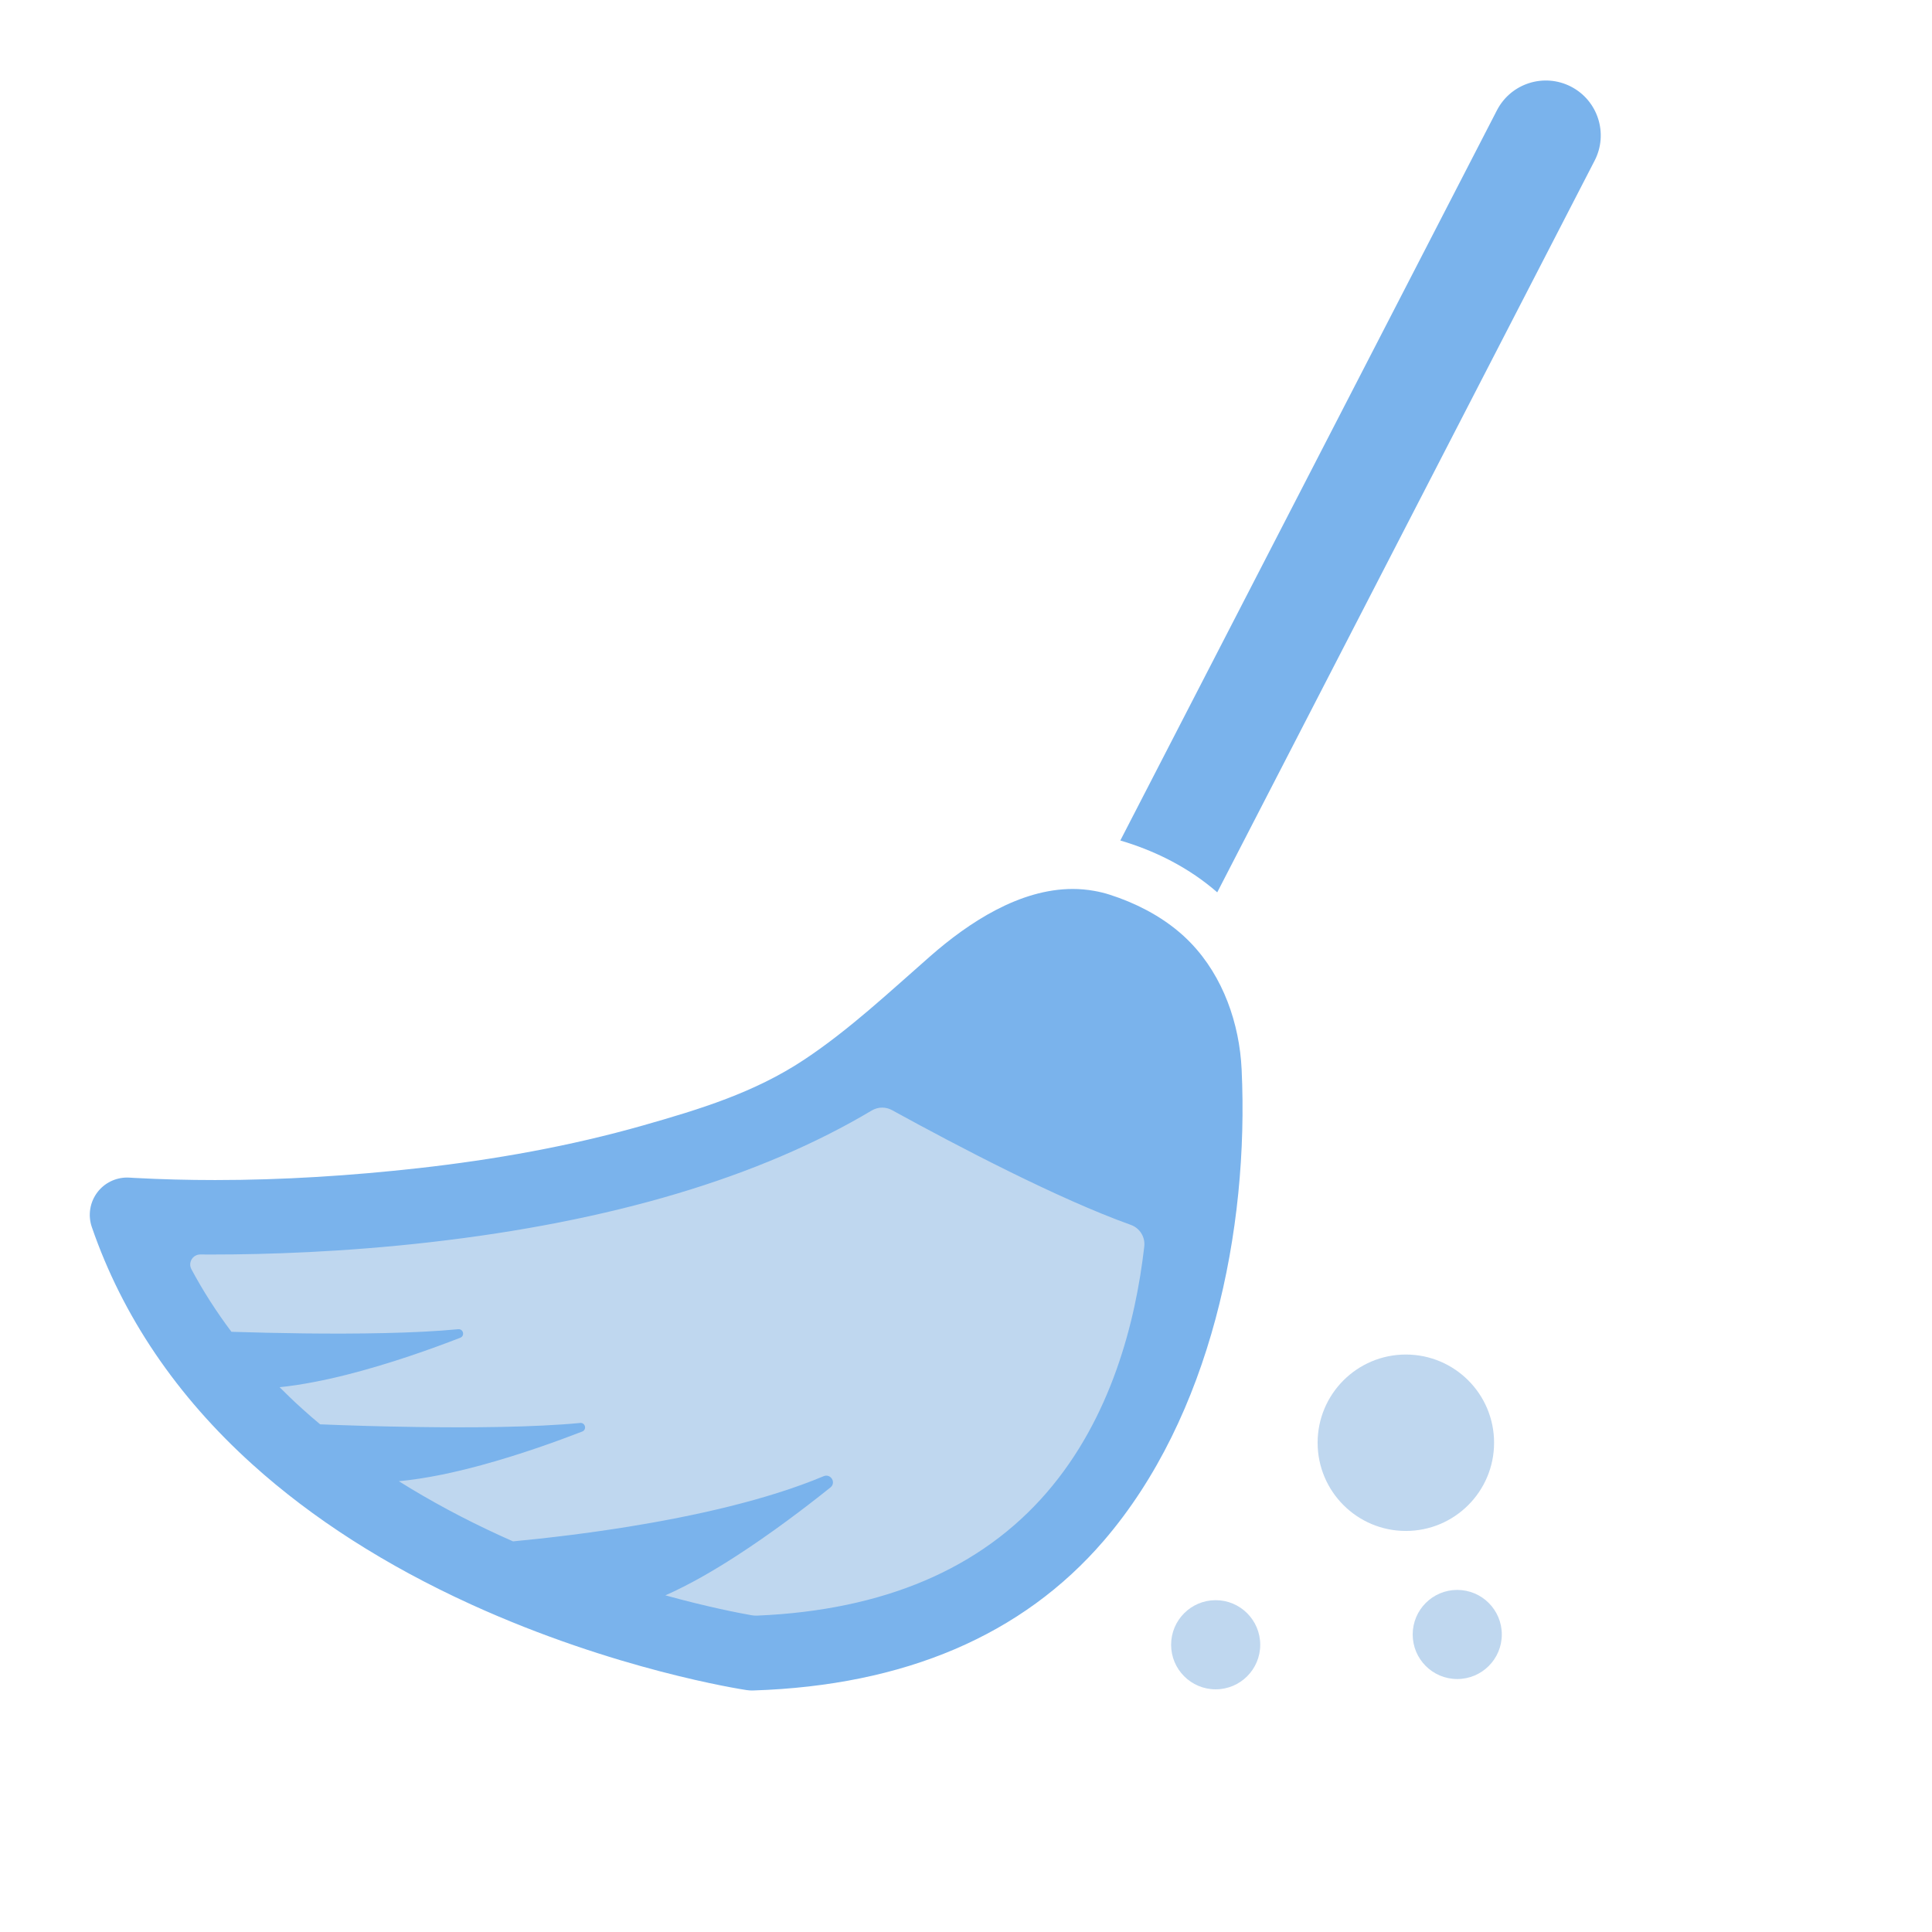 <svg width="48" height="48" viewBox="0 0 48 48" fill="none" xmlns="http://www.w3.org/2000/svg">
<g clip-path="url(#clip0)">
<g clip-path="url(#clip1)">
<path d="M37.191 2.74L27.834 20.882C27.888 20.898 27.941 20.913 27.994 20.931C28.39 21.058 28.761 21.213 29.106 21.395C29.523 21.615 29.903 21.874 30.242 22.17L39.618 3.991C39.964 3.321 39.701 2.498 39.031 2.152C38.36 1.807 37.537 2.07 37.191 2.74Z" fill="#7AB3EC"/>
<path d="M29.75 30.75L23.5 25.125L16 28.875L7.875 30.125L3.5 30.75L4.75 33.875L8.5 36.375L12.875 39.5L18.5 41.375L24.75 39.5L27.25 37L29.75 30.75Z" fill="#BFD7EF"/>
<path d="M6.276 36.387C7.763 37.729 9.59 38.898 11.705 39.862C15.276 41.489 18.419 41.97 18.551 41.99C18.555 41.99 18.559 41.991 18.562 41.991C18.604 41.997 18.646 42 18.688 42C18.698 42 18.708 42 18.718 41.999C22.475 41.877 25.404 40.626 27.422 38.28C30.076 35.196 31.035 30.558 30.848 26.572C30.795 25.43 30.388 24.265 29.59 23.433C29.531 23.372 29.47 23.311 29.406 23.253C29.126 22.998 28.813 22.785 28.48 22.609C28.191 22.456 27.887 22.33 27.576 22.23C27.447 22.188 27.317 22.157 27.188 22.134C27.009 22.102 26.83 22.086 26.652 22.086C25.335 22.086 24.072 22.914 23.108 23.76C22.111 24.633 21.1 25.585 19.975 26.33C18.741 27.148 17.387 27.559 15.977 27.961C14.156 28.479 12.283 28.811 10.402 29.022C8.73 29.209 7.036 29.318 5.346 29.318C4.675 29.318 4.006 29.301 3.338 29.265C3.3 29.263 3.261 29.261 3.222 29.258C3.201 29.257 3.179 29.256 3.158 29.256C2.871 29.256 2.598 29.389 2.422 29.619C2.233 29.866 2.18 30.191 2.281 30.485C3.042 32.697 4.386 34.683 6.276 36.387ZM4.976 31.167H4.978C5.071 31.167 5.169 31.168 5.268 31.168C6.634 31.168 8.537 31.107 10.672 30.864C15.19 30.35 18.872 29.251 21.66 27.589C21.74 27.542 21.829 27.518 21.918 27.518C22.002 27.518 22.086 27.539 22.162 27.581C23.783 28.472 26.301 29.791 28.096 30.432C28.319 30.512 28.456 30.734 28.429 30.969C28.215 32.842 27.607 35.227 26.008 37.079C24.372 38.976 21.954 40.005 18.821 40.139C18.812 40.14 18.802 40.14 18.792 40.14C18.751 40.14 18.711 40.137 18.671 40.13C18.355 40.074 17.576 39.924 16.531 39.636C16.829 39.504 17.137 39.347 17.449 39.171C17.728 39.013 18.009 38.842 18.287 38.662C19.148 38.106 19.983 37.475 20.631 36.956C20.782 36.837 20.641 36.602 20.463 36.676C19.045 37.271 17.233 37.669 15.611 37.931C15.101 38.013 14.611 38.082 14.157 38.139C13.626 38.206 13.146 38.257 12.746 38.295C12.641 38.249 12.537 38.203 12.432 38.154C11.529 37.741 10.687 37.288 9.909 36.8C10.248 36.769 10.605 36.712 10.968 36.639C11.297 36.572 11.629 36.491 11.957 36.402C12.921 36.14 13.838 35.809 14.466 35.566C14.585 35.519 14.542 35.341 14.415 35.353C13.273 35.463 11.689 35.473 10.337 35.453C9.894 35.447 9.476 35.437 9.106 35.427C8.62 35.413 8.218 35.398 7.954 35.387C7.798 35.257 7.646 35.126 7.499 34.992C7.308 34.82 7.124 34.643 6.946 34.464C7.221 34.437 7.506 34.393 7.795 34.337C8.066 34.286 8.34 34.224 8.613 34.155C9.69 33.883 10.74 33.506 11.435 33.236C11.555 33.19 11.512 33.012 11.385 33.024C10.313 33.127 8.851 33.143 7.558 33.128C7.238 33.124 6.93 33.118 6.639 33.112C6.316 33.105 6.016 33.096 5.75 33.088C5.374 32.588 5.042 32.069 4.755 31.533C4.667 31.367 4.788 31.167 4.976 31.167Z" fill="#7AB3EC"/>
<path d="M34.928 38.036C36.139 38.036 37.12 37.055 37.12 35.844C37.12 34.634 36.139 33.653 34.928 33.653C33.718 33.653 32.736 34.634 32.736 35.844C32.736 37.055 33.718 38.036 34.928 38.036Z" fill="#BFD7EF"/>
<path d="M30.203 41.971C30.814 41.971 31.31 41.475 31.31 40.864C31.31 40.252 30.814 39.756 30.203 39.756C29.591 39.756 29.096 40.252 29.096 40.864C29.096 41.475 29.591 41.971 30.203 41.971Z" fill="#BFD7EF"/>
<path d="M36.205 41.715C36.816 41.715 37.312 41.22 37.312 40.608C37.312 39.997 36.816 39.501 36.205 39.501C35.593 39.501 35.098 39.997 35.098 40.608C35.098 41.22 35.593 41.715 36.205 41.715Z" fill="#BFD7EF"/>
</g>
</g>
<defs>
<clipPath id="clip0">
<rect width="48" height="48" fill="white"/>
</clipPath>
<clipPath id="clip1">
<rect width="40" height="40" fill="white" transform="translate(1 2)"/>
</clipPath>
</defs>
</svg>
